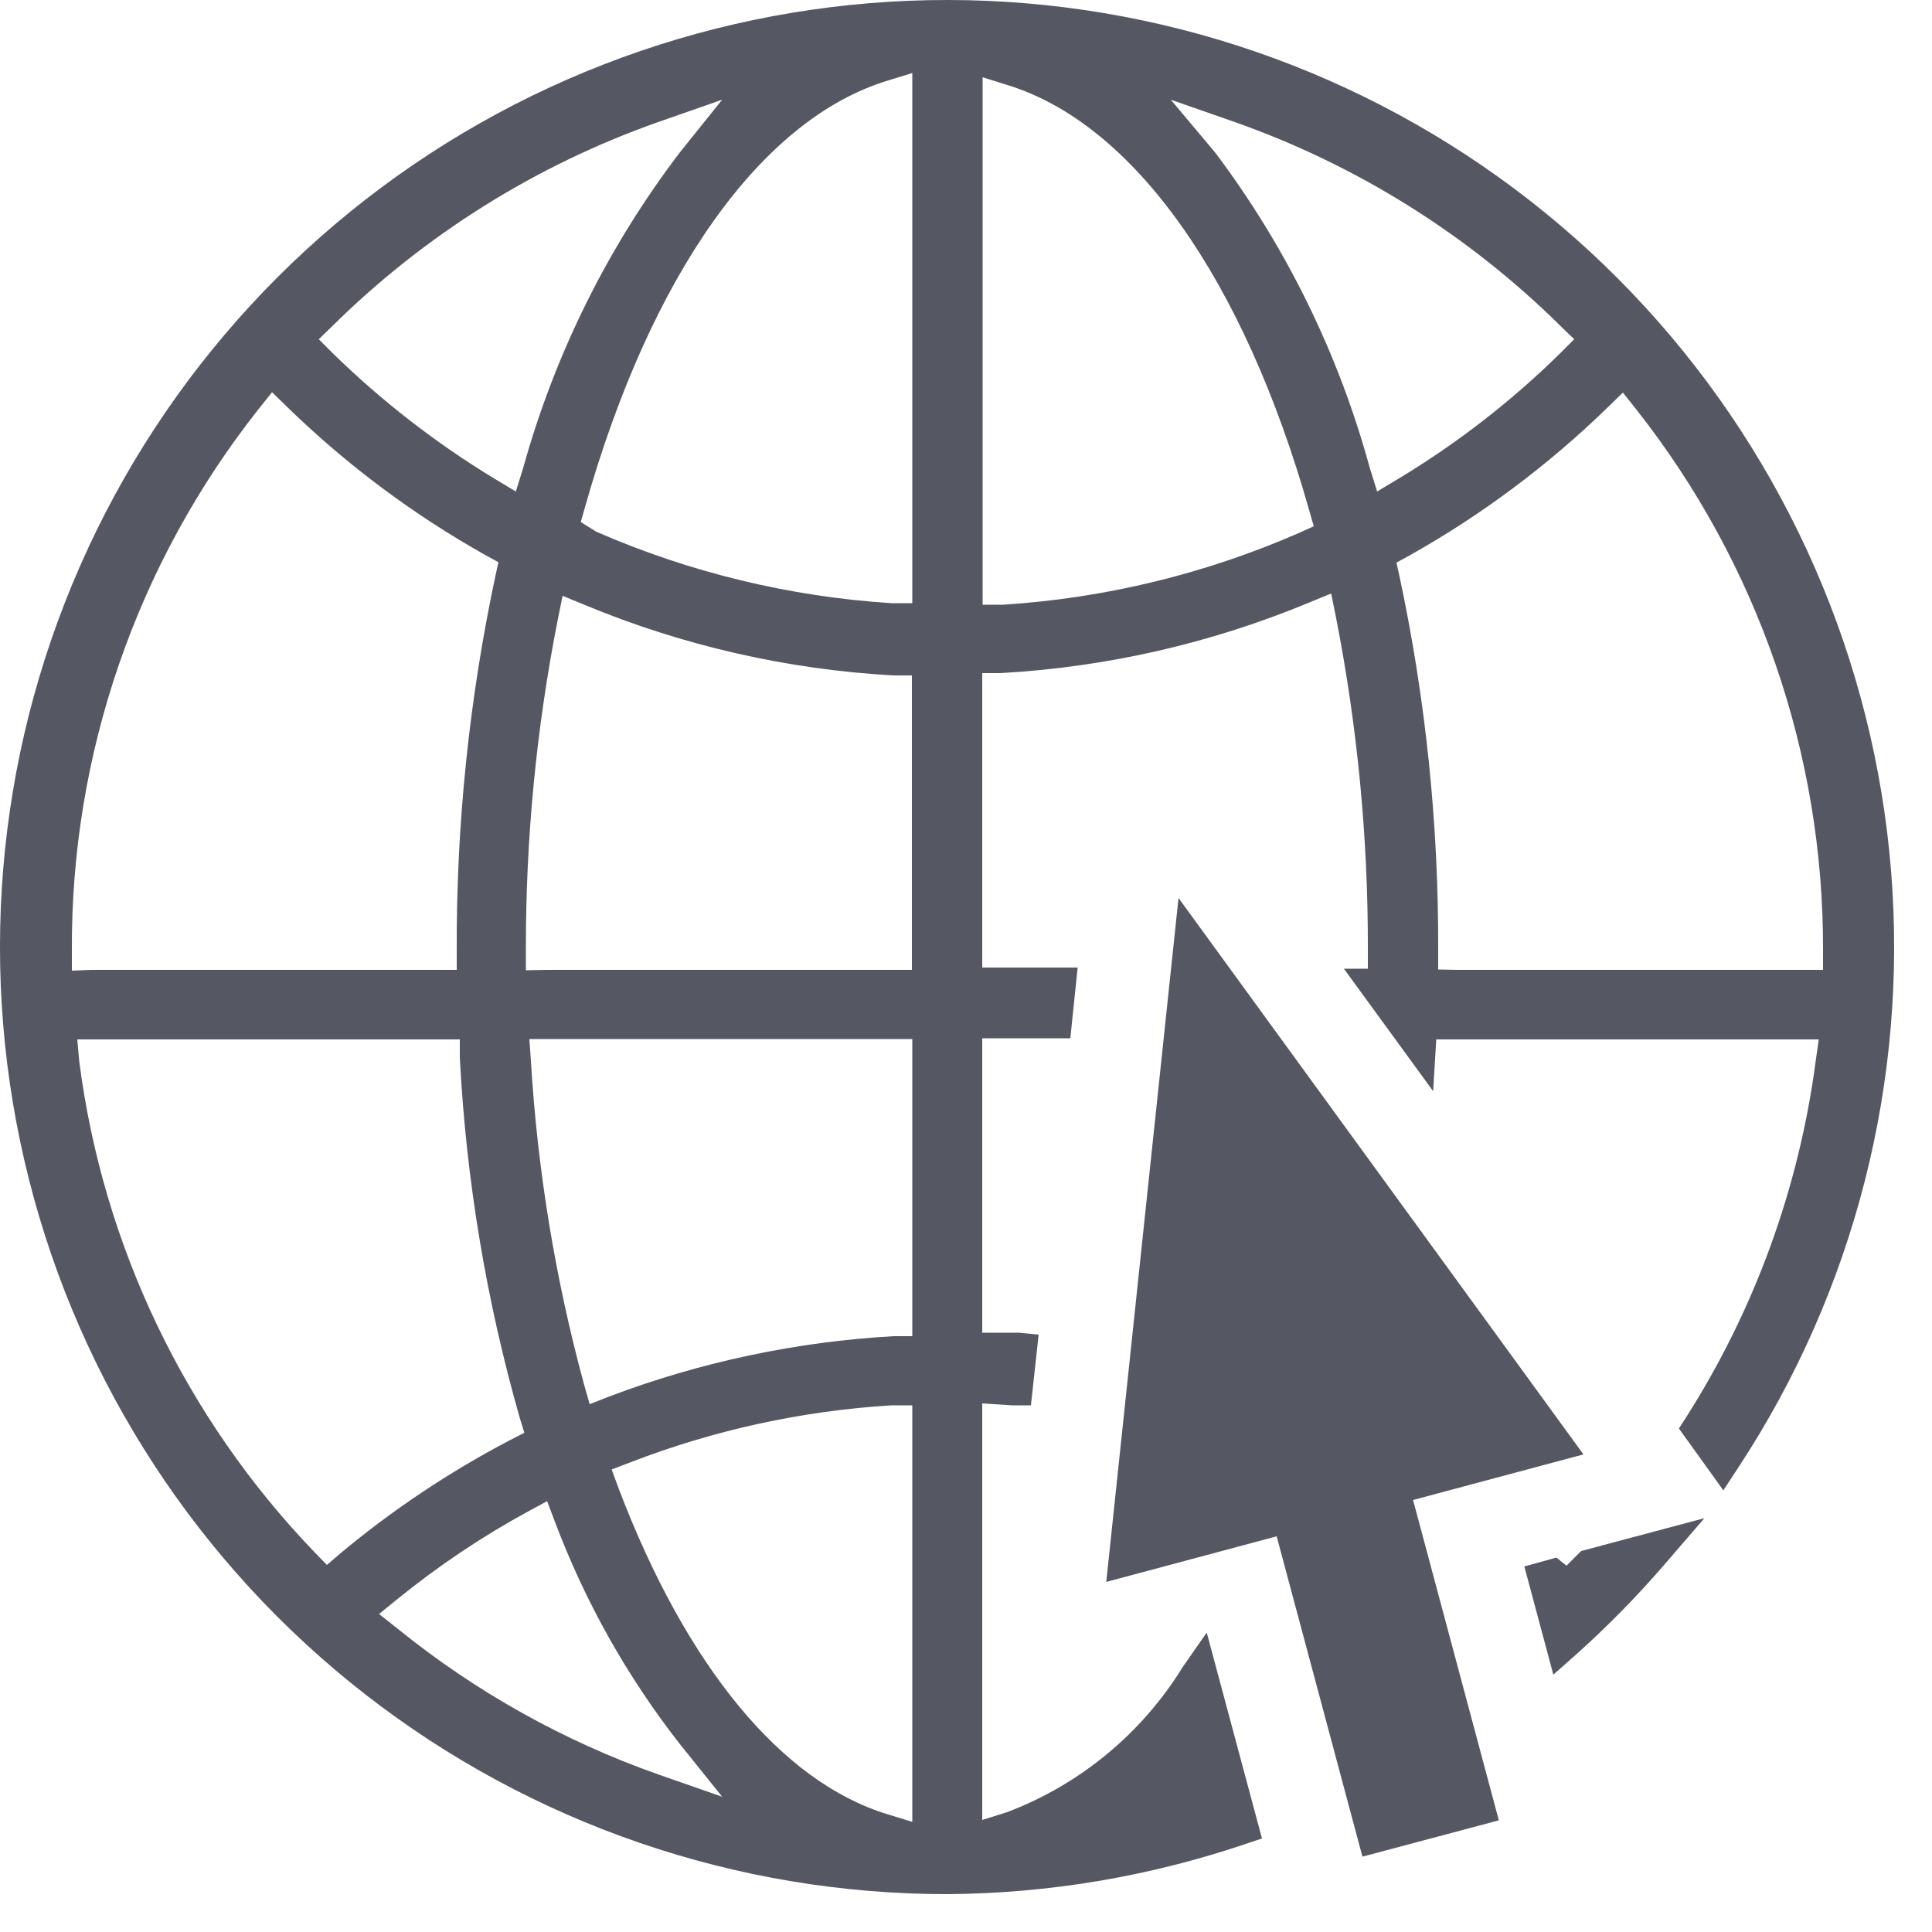 <svg width="50" height="50" viewBox="0 0 50 50" fill="none" xmlns="http://www.w3.org/2000/svg">
<path fill-rule="evenodd" clip-rule="evenodd" d="M9.457 43.853C13.763 47.204 19.064 49.022 24.52 49.02C27.136 49.002 29.731 48.566 32.21 47.73L32.66 47.58L31.23 42.25L30.61 43.14C29.55 44.862 27.95 46.184 26.06 46.9L25.42 47.1V36.32L26.2 36.37H26.68L26.88 34.54L26.37 34.49H25.89H25.42V26.87H27.7L27.89 25.04H25.42V17.42H25.89C28.641 17.267 31.346 16.649 33.89 15.59L34.45 15.36L34.57 15.95C35.129 18.789 35.407 21.676 35.4 24.57V25.07H34.78L37.09 28.24L37.17 26.9H47.07L46.99 27.46C46.557 30.745 45.411 33.896 43.63 36.69L43.45 36.97L44.6 38.57L45 37.96C47.994 33.399 49.381 27.969 48.94 22.531C48.499 17.093 46.257 11.957 42.568 7.937C38.879 3.918 33.954 1.244 28.573 0.339C23.192 -0.565 17.664 0.351 12.863 2.944C8.063 5.536 4.264 9.657 2.07 14.652C-0.125 19.647 -0.59 25.232 0.749 30.521C2.087 35.811 5.152 40.502 9.457 43.853ZM22.96 46.95C20.22 46.11 17.76 43.12 16.01 38.52L15.83 38.03L16.3 37.85C18.467 37.011 20.75 36.512 23.07 36.37H23.61V47.15L22.96 46.95ZM17.03 45.92C14.585 45.057 12.305 43.782 10.29 42.15L9.81 41.77L10.29 41.38C11.342 40.526 12.47 39.769 13.66 39.12L14.16 38.85L14.36 39.38C15.139 41.449 16.228 43.388 17.59 45.13L18.69 46.5L17.03 45.92ZM8.13 40.16C4.794 36.688 2.662 32.236 2.05 27.46L2 26.9H11.9V27.37C12.063 30.525 12.583 33.652 13.45 36.69L13.57 37.08L13.2 37.27C11.637 38.088 10.165 39.07 8.81 40.2L8.46 40.5L8.13 40.16ZM15.11 35.81C14.369 33.081 13.91 30.283 13.74 27.46L13.7 26.89H23.61V34.58H23.13C20.611 34.722 18.129 35.248 15.77 36.14L15.26 36.34L15.11 35.81ZM47.18 25.1H37.74L37.22 25.09V24.56C37.231 21.32 36.896 18.088 36.22 14.92L36.14 14.56L36.47 14.38C38.339 13.332 40.063 12.044 41.6 10.55L42 10.16L42.35 10.6C45.495 14.587 47.197 19.522 47.18 24.6V25.1ZM23.6 25.1H14.16L13.61 25.11V24.58C13.604 21.703 13.882 18.832 14.44 16.01L14.56 15.42L15.12 15.65C17.664 16.709 20.369 17.327 23.12 17.48H23.6V25.1ZM11.82 25.1H2.36L1.86 25.12V24.59C1.835 19.511 3.539 14.574 6.69 10.59L7.04 10.15L7.44 10.54C8.976 12.034 10.701 13.322 12.57 14.37L12.9 14.55L12.82 14.91C12.142 18.095 11.807 21.344 11.82 24.6V25.1ZM25.96 15.65H25.43V2L26.07 2.2C29.33 3.2 32.18 7.2 33.88 13.2L34 13.62L33.6 13.8C31.18 14.856 28.595 15.482 25.96 15.65ZM23.07 15.61C20.435 15.442 17.85 14.816 15.43 13.76L15.03 13.51L15.15 13.09C16.85 7.09 19.7 3.09 22.96 2.09L23.61 1.89V15.61H23.07ZM12.8 12.39C11.284 11.47 9.878 10.38 8.61 9.14L8.25 8.78L8.61 8.43C10.994 6.075 13.869 4.275 17.03 3.16L18.69 2.58L17.59 3.95C15.734 6.388 14.36 9.158 13.54 12.11L13.35 12.72L12.8 12.39ZM35.45 12.11C34.645 9.161 33.288 6.392 31.45 3.95L30.3 2.58L31.96 3.16C35.12 4.275 37.995 6.075 40.38 8.43L40.74 8.78L40.38 9.14C39.116 10.384 37.709 11.475 36.19 12.39L35.64 12.72L35.45 12.11ZM40.28 40.31L39.45 40.54L40.2 43.34L40.81 42.8C41.604 42.088 42.352 41.326 43.05 40.52L44.11 39.29L40.92 40.14L40.54 40.52L40.28 40.31ZM30.5 23.24L40.98 37.64L36.57 38.82L38.79 47.11L35.26 48.05L33.04 39.76L28.63 40.94L30.5 23.24Z" fill="#555863"/>
</svg>
